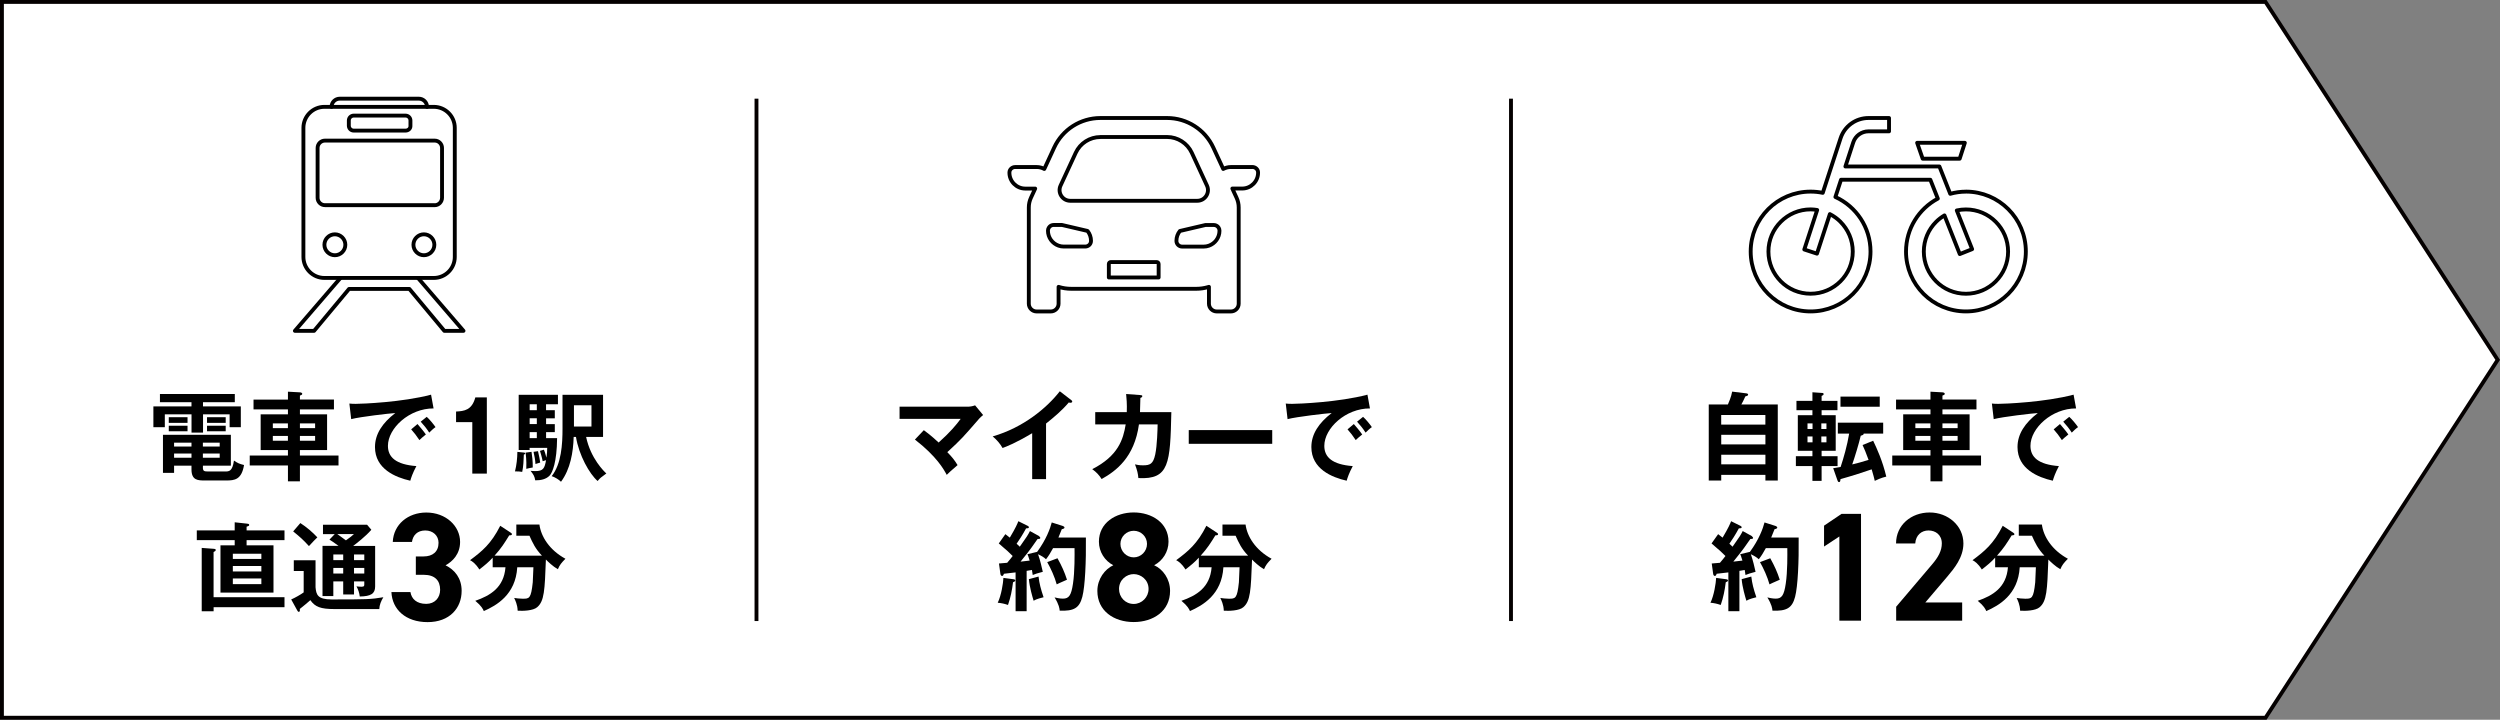<?xml version="1.0" encoding="UTF-8"?>
<svg id="_レイヤー_2" data-name="レイヤー_2" xmlns="http://www.w3.org/2000/svg" viewBox="0 0 645.09 185.71">
  <rect x="0" y="0" width="645.09" height="185.71" fill="#808080" stroke="none"/>
  <defs>
    <style>
      .cls-1 {
        fill: #fff;
      }

      .cls-1, .cls-2 {
        stroke: #040000;
        stroke-miterlimit: 10;
      }

      .cls-1, .cls-2, .cls-3 {
        stroke-width: 1px;
      }

      .cls-2, .cls-3 {
        fill: none;
      }

      .cls-3 {
        stroke: #000;
        stroke-linecap: round;
        stroke-linejoin: round;
      }
    </style>
  </defs>
  <g id="_レイヤー_1-2" data-name="レイヤー_1">
    <g>
      <polygon class="cls-1" points="584.59 185.21 .5 185.21 .5 .5 584.59 .5 644.5 92.86 584.59 185.21"/>
      <g>
        <path d="M52.38,104.86h9.76v5.37h-2.89v-3.32h-6.86v4.72h-2.97v-4.72h-6.89v3.32h-2.95v-5.37h9.83v-1.07h-8.14v-2.12h19.32v2.12h-8.21v1.07ZM52.35,120.59c0,1,.32,1.07,1.5,1.07h4.22c1.05,0,1.9-.03,2.3-2.82,1,.7,1.42.85,2.6,1.15-.62,3.79-2.45,3.99-4.57,3.99h-5.47c-1.82,0-3.52,0-3.52-2.85v-.97h-4.49v1.85h-2.87v-9.81h17.52v7.96h-7.21v.42ZM48.39,107.66v1.45h-4.84v-1.45h4.84ZM48.39,109.86v1.42h-4.84v-1.42h4.84ZM49.41,114.22h-4.49v1h4.49v-1ZM49.41,117.02h-4.49v1.1h4.49v-1.1ZM52.35,115.22h4.34v-1h-4.34v1ZM52.35,118.12h4.34v-1.1h-4.34v1.1ZM58.24,107.66v1.45h-4.82v-1.45h4.82ZM58.24,109.86v1.42h-4.82v-1.42h4.82Z"/>
        <path d="M86.17,103.12v2.52h-8.78v1.27h7.01v9.23h-7.01v1.4h9.96v2.57h-9.96v4.09h-3.09v-4.09h-9.86v-2.57h9.86v-1.4h-7.04v-9.23h7.04v-1.27h-8.88v-2.52h8.88v-2.05l3.14.17c.3.03.55.17.55.37,0,.25-.25.35-.6.47v1.02h8.78ZM74.29,110.48v-1.22h-3.89v1.22h3.89ZM70.4,112.48v1.25h3.89v-1.25h-3.89ZM81.31,110.48v-1.22h-3.92v1.22h3.92ZM77.39,112.48v1.25h3.92v-1.25h-3.92Z"/>
        <path d="M111.88,105.39c-6.24-.03-11.78,5.09-11.78,9.66,0,2.92,2.05,4.82,7.34,5.22-.97,1.82-1.35,3-1.57,3.77-3.79-.85-9.11-3.02-9.11-8.68,0-3.34,1.9-6.21,5.24-8.78-1.6.1-8.96.95-11.38,1.57l-.47-4.02c.47.05.95.08,1.62.08,1.7,0,12.1-.42,19.46-2.37l.65,3.57ZM107.72,109.41c.35.4,1.6,1.85,2.17,2.7-.62.45-1.52,1.3-1.67,1.45-.85-1.25-1.27-1.82-2.12-2.77l1.62-1.37ZM110.11,107.56c.7.6,1.77,1.92,2.27,2.65-.55.37-1.15.95-1.62,1.42-.77-1.17-1.25-1.77-2.2-2.82l1.55-1.25Z"/>
        <path d="M125.61,122.21h-3.74v-13.28h-4.19v-2.74c2.1-.1,4.09-.35,4.97-3.64h2.97v19.66Z"/>
        <path d="M135.15,116.77c.2.03.37.05.37.25,0,.17-.22.25-.35.27-.05,1.37-.12,3.12-.42,4.47-.6-.1-1.2-.15-1.87-.12.42-1.62.6-3.39.62-5.04l1.65.17ZM143.16,105.84v2.1h-2.25v1.5h2.25v2.07h-2.25v1.55h2.84c-.05,6.19-1.2,8.91-1.95,9.68-.9.92-2.25,1.22-3.69,1.2-.2-1.1-.4-1.4-1.2-2.45.32.02.65.07,1.2.07,2.07,0,2.42-.7,2.79-2.82-.17.05-.25.08-.87.27-.2-1.07-.6-2.35-.7-2.67l1.02-.3c.17.42.37.92.65,2.05.15-1.17.2-1.57.2-2.52h-4.54v.55h-2.82v-14.25h10.13v2.45h-3.07v1.52h2.25ZM137.15,116.59c.15.95.35,2.47.32,4.04-.45.08-1.35.23-1.67.35.03-.75.08-2.1-.17-4.19l1.52-.2ZM138.52,105.84v-1.52h-1.85v1.52h1.85ZM136.67,107.93v1.5h1.85v-1.5h-1.85ZM136.67,111.5v1.55h1.85v-1.55h-1.85ZM138.82,116.42c.37,1.67.42,1.85.57,2.94-.2.05-1.02.3-1.22.37-.05-.9-.27-2.25-.5-3.14l1.15-.17ZM148.03,112.73c-.12,3.99-.85,8.31-3.27,11.58-.55-.55-1.5-1.15-2.4-1.45,2.5-3.17,2.79-8.21,2.79-12.3v-8.68h10.46v10.86h-4.37c1.17,5.59,4.69,8.96,5.22,9.43-1.4,1.02-1.62,1.17-2.25,1.95-2.1-1.82-4.82-6.64-5.59-11.38h-.6ZM148.1,104.57v5.49h4.52v-5.49h-4.52Z"/>
        <path d="M73.41,136.87v2.5h-9.78v1.35h6.94v12.2h-13.68v-12.2h3.67v-1.35h-9.78v-2.5h9.78v-2.1l3.19.35c.27.03.55.05.55.32,0,.25-.15.3-.67.47v.95h9.78ZM73.41,154.11v2.57h-18.29v1.05h-3.07v-16.35l3.09.23c.3.02.52.02.52.32,0,.23-.17.32-.55.52v11.65h18.29ZM60.08,144.23h7.36v-1.35h-7.36v1.35ZM67.44,146.05h-7.36v1.4h7.36v-1.4ZM67.44,149.27h-7.36v1.45h7.36v-1.45Z"/>
        <path d="M81.42,144.58v6.96c.18,1.9.52,3.14,4.17,3.14,9.01,0,10.13-.03,13.33-.57-.57.92-1.02,2-1.05,3.05h-11.6c-3.52,0-4.97-.55-6.19-2.3-.52.47-1.62,1.42-2.72,2.27.02.15.02.22.02.35,0,.2-.08.4-.27.4s-.3-.17-.4-.35l-1.57-2.85c.95-.4,2.47-1.27,3.22-1.82v-5.52h-2.55v-2.77h5.61ZM77.5,134.97c1.57,1,3.22,2.42,4.39,3.69-.65.6-1.02,1.02-2.17,2.25-1.52-1.67-2.3-2.35-4.07-3.79l1.85-2.15ZM88.56,150.02h-2.55v3.79h-2.79v-12.95h4.14c-1.12-.85-1.8-1.27-2.35-1.62l1.37-1.42h-3.04v-2.42h11.38l1.1,1.3c-1.45,1.7-3.92,3.59-4.69,4.17h5.67v10.46c0,1.87-1.1,2.54-3.97,2.59-.1-.92-.4-1.82-.85-2.62.37.05.92.1,1.32.1.7,0,.7-.3.7-.6v-.77h-2.65v3.37h-2.79v-3.37ZM88.56,143.08h-2.55v1.45h2.55v-1.45ZM88.56,146.55h-2.55v1.45h2.55v-1.45ZM87.04,137.81c.72.55,1.85,1.35,2.22,1.62,1.15-.8,1.57-1.15,2.07-1.62h-4.29ZM91.35,144.53h2.65v-1.45h-2.65v1.45ZM91.35,148h2.65v-1.45h-2.65v1.45Z"/>
        <path d="M107.29,143.58h2.04c2.28,0,3.83-1.2,3.83-3.51,0-1.84-1.4-3.19-3.43-3.19s-3.19,1.24-3.43,2.96h-4.95c.2-4.51,3.91-7.59,8.66-7.59,5.03,0,8.71,3.47,8.71,7.59,0,3.11-1.92,5.03-3.75,6.03,2.36,1.16,4.15,3.31,4.15,6.59,0,4.47-3.11,8.07-8.78,8.07s-9.14-3.27-9.34-7.75h4.91c.28,1.76,1.6,3.04,4.07,3.04,2.24,0,3.59-1.6,3.59-3.63,0-2.44-1.4-3.87-4.23-3.87h-2.04v-4.71Z"/>
        <path d="M127.13,146.37v-2.47c-1.05,1.15-2.02,1.95-3.44,3.05-1.02-1.6-1.82-2.1-2.4-2.4,3.12-2.32,5.44-4.22,7.79-8.88l2.62,1.72c.17.12.4.25.4.45,0,.25-.3.3-.7.3-1.27,2.05-2.02,3.27-3.79,5.24h12.23c-1.7-1.77-2.42-3.34-3.22-5.14h-3.39v-2.89h5.96c.4,3.07,2.55,6.56,6.71,8.83-1.05,1.07-1.47,1.57-1.95,2.7-1.27-.7-2.62-2.02-3.09-2.5-.3,7.96-.4,10.73-2.25,12.3-1.05.92-3.69,1-5.04.9-.03-1.55-.65-2.77-.9-3.29.52.08,1.37.2,2.2.2,1.7,0,2.15,0,2.6-4.22.05-.6.15-3.34.17-3.89h-4.17c-.42,7.11-5.39,9.86-8.63,11.3-.22-.52-.6-1.32-2.2-2.65,3.87-1.35,7.39-3.42,7.79-8.66h-3.29Z"/>
      </g>
      <g>
        <path d="M238.38,111c.55.4,1.97,1.45,3.82,3.19,3.09-2.77,4.59-4.62,5.69-6.11h-15.77v-3.14h17.82c.2,0,.97-.08,1.67-.35l2.07,2.5c-.35.3-.77.65-1,.92-4.14,4.77-4.59,5.31-8.24,8.66,1.3,1.35,1.8,1.97,2.65,3.34-.27.25-1.55,1.35-1.8,1.57-.45.4-.72.67-1,.95-.75-1.4-2.55-4.72-8.21-9.11l2.3-2.42Z"/>
        <path d="M269.93,123.63h-3.59v-11.85c-4.32,2.57-6.56,3.42-7.64,3.82-.62-1.1-1.52-2.15-2.55-2.99,7.96-2.3,14-7.39,17.32-11.65l2.99,2.3c.15.12.22.22.22.35,0,.22-.25.32-.45.32-.12,0-.32-.03-.45-.08-1.72,2.05-3.77,3.77-5.86,5.44v14.35Z"/>
        <path d="M294.26,101.95c.32.02.5.05.5.27,0,.15-.15.37-.5.45,0,.62-.03,1.57-.1,3.67h8.09c-.3,13.28-.52,17.44-8.51,17.02-.1-1.15-.27-1.92-.87-3.54.52.12,1.07.25,2.05.25,1.85,0,2.64-.35,3.17-2.8.5-2.3.6-6.66.62-7.76h-4.82c-1.17,8.51-5.91,12.03-9.63,14.1-.67-1.05-1.32-1.75-2.42-2.55,6.69-3.42,7.99-7.64,8.63-11.55h-7.86v-3.17h8.14c.08-2.15-.07-3.67-.17-4.67l3.69.27Z"/>
        <path d="M328.28,110.98v3.54h-21.54v-3.54h21.54Z"/>
        <path d="M353.5,105.39c-6.24-.03-11.78,5.09-11.78,9.66,0,2.92,2.05,4.82,7.34,5.22-.97,1.82-1.35,3-1.57,3.77-3.79-.85-9.11-3.02-9.11-8.68,0-3.34,1.9-6.21,5.24-8.78-1.6.1-8.96.95-11.38,1.57l-.47-4.02c.47.05.95.08,1.62.08,1.7,0,12.1-.42,19.46-2.37l.65,3.57ZM349.33,109.41c.35.4,1.6,1.85,2.17,2.7-.62.45-1.52,1.3-1.67,1.45-.85-1.25-1.27-1.82-2.12-2.77l1.62-1.37ZM351.72,107.56c.7.6,1.77,1.92,2.27,2.65-.55.37-1.15.95-1.62,1.42-.77-1.17-1.25-1.77-2.2-2.82l1.55-1.25Z"/>
        <path d="M261.57,149.47c.2.02.4.12.4.3,0,.25-.27.35-.57.47-.27,2.12-.6,3.84-1.3,5.86-.87-.3-1.72-.5-2.65-.57.92-1.9,1.4-5.02,1.47-6.41l2.65.35ZM268.13,138.39c.15.08.3.25.3.42,0,.27-.35.27-.7.27-.27.35-1.37,1.95-1.6,2.27-.42.57-1.27,1.72-2.79,3.57.37-.03,2-.25,2.35-.27-.32-1.1-.47-1.42-.57-1.65l2.5-.6c2.35-3.19,3.37-6.04,3.77-7.59l2.89.92c.2.08.4.23.4.4,0,.25-.4.37-.7.42-.47,1.22-.7,1.7-.87,2.15h7.09c.07,6.19-.2,12.53-.92,15.3-.75,2.87-2.15,3.72-5.84,3.57-.05-.55-.15-1.52-1.32-3.42.37.1,1.35.32,2.15.32,1.55,0,2.15-.82,2.6-3.87.47-3.09.42-7.61.4-9.16h-5.54c-.75,1.32-1,1.8-1.82,2.87-.5-.5-1.3-.95-2.05-1.3.55,1.55.97,3.42,1.22,4.54-1.42.37-1.87.52-2.6.82-.05-.35-.08-.62-.2-1.3l-1.37.23v10.41h-2.85v-10.01c-.47.05-2.6.3-3.02.35-.08.3-.25.57-.45.57-.27,0-.42-.3-.45-.52l-.37-2.7c.82-.08,1.22-.1,2.12-.18.6-.7,1.05-1.25,1.42-1.75-.95-.97-1.22-1.2-3.59-3.24l1.7-2.4c.67.5.85.67,1.15.9,1.55-2.6,1.95-3.59,2.2-4.24l2.42,1.2c.17.07.3.22.3.37,0,.22-.22.27-.72.27-.87,1.62-1.92,3.24-2.45,3.97.15.12.32.27.82.77,1.8-2.52,2.15-3.09,2.62-4.04l2.4,1.32ZM267.98,148.77c.22,1.85.57,3.19,1.3,5.34-.35.1-1.82.42-2.57.9-.32-1.05-1.05-3.52-1.22-5.57l2.5-.67ZM272.87,144.05c1.12,2.02,1.82,3.57,2.45,5.54-1.9.82-2.25,1-2.65,1.2-.52-1.9-1.52-4.12-2.45-5.74l2.65-1Z"/>
        <path d="M287.27,145.85c-2.2-1.12-3.71-3.47-3.71-6.07,0-4.87,4.31-7.55,8.98-7.55s8.98,2.67,8.98,7.55c0,2.6-1.52,4.95-3.71,6.07,2.24,1,4.11,3.51,4.11,6.63,0,5.15-4.27,8.03-9.38,8.03s-9.38-2.87-9.38-8.03c0-3.12,1.96-5.63,4.11-6.63ZM292.54,155.84c2.12,0,3.83-1.76,3.83-3.87,0-2.4-2-3.83-3.83-3.83s-3.79,1.44-3.79,3.83c0,2.12,1.6,3.87,3.79,3.87ZM292.54,143.82c1.88,0,3.43-1.56,3.43-3.47s-1.56-3.39-3.43-3.39-3.43,1.52-3.43,3.39,1.52,3.47,3.43,3.47Z"/>
        <path d="M309.34,146.37v-2.47c-1.05,1.15-2.02,1.95-3.44,3.05-1.02-1.6-1.82-2.1-2.4-2.4,3.12-2.32,5.44-4.22,7.79-8.88l2.62,1.72c.17.12.4.25.4.45,0,.25-.3.3-.7.3-1.27,2.05-2.02,3.27-3.79,5.24h12.23c-1.7-1.77-2.42-3.34-3.22-5.14h-3.39v-2.89h5.96c.4,3.07,2.55,6.56,6.71,8.83-1.05,1.07-1.47,1.57-1.95,2.7-1.27-.7-2.62-2.02-3.09-2.5-.3,7.96-.4,10.73-2.25,12.3-1.05.92-3.69,1-5.04.9-.03-1.55-.65-2.77-.9-3.29.52.08,1.37.2,2.2.2,1.7,0,2.15,0,2.6-4.22.05-.6.15-3.34.17-3.89h-4.17c-.42,7.11-5.39,9.86-8.63,11.3-.22-.52-.6-1.32-2.2-2.65,3.87-1.35,7.39-3.42,7.79-8.66h-3.29Z"/>
      </g>
      <g>
        <path d="M458.73,104.37v19.62h-3.19v-1.45h-11.4v1.45h-3.22v-19.62h4.94c.17-.37.9-2.05,1.1-3.32l3.67.45c.32.05.45.17.45.32,0,.3-.35.37-.72.47-.47,1.05-.67,1.45-1.02,2.07h9.41ZM444.13,109.56h11.4v-2.47h-11.4v2.47ZM455.54,112.2h-11.4v2.47h11.4v-2.47ZM455.54,117.34h-11.4v2.47h11.4v-2.47Z"/>
        <path d="M470.04,117.72h4.12v2.54h-4.12v3.82h-2.37v-3.82h-4.27v-2.54h4.27v-1.4h-3.77v-9.18h3.77v-1.3h-4.12v-2.4h4.12v-2.22l2.57.18c.15,0,.32.07.32.3,0,.2-.22.35-.52.47v1.27h4.09v2.4h-4.09v1.3h3.64v9.18h-3.64v1.4ZM467.7,110.7v-1.45h-1.3v1.45h1.3ZM466.4,112.63v1.5h1.3v-1.5h-1.3ZM471.29,110.7v-1.45h-1.32v1.45h1.32ZM469.97,112.63v1.5h1.32v-1.5h-1.32ZM483.34,113.72c.92,1.92,2.42,5.17,3.39,9.26-1.37.32-2.45.85-2.97,1.1-.17-.7-.37-1.57-.8-2.97-1.82.65-5.17,1.72-8.04,2.52-.05.45-.08.77-.37.77-.22,0-.35-.22-.4-.4l-1.12-3.19c.62-.1.97-.15,1.92-.32.8-2.4,1.7-5.57,2.2-8.61h-2.92v-2.82h11.7v2.82h-5.02c.02.3-.3.42-.77.55-.47,2-1.55,5.59-2.2,7.41.7-.15,3.02-.77,4.22-1.17-.65-1.85-1.12-2.87-1.55-3.84l2.72-1.1ZM485.04,102.34v2.62h-10.13v-2.62h10.13Z"/>
        <path d="M510,103.12v2.52h-8.78v1.27h7.01v9.23h-7.01v1.4h9.96v2.57h-9.96v4.09h-3.09v-4.09h-9.86v-2.57h9.86v-1.4h-7.04v-9.23h7.04v-1.27h-8.88v-2.52h8.88v-2.05l3.14.17c.3.03.55.17.55.37,0,.25-.25.35-.6.47v1.02h8.78ZM498.12,110.48v-1.22h-3.89v1.22h3.89ZM494.23,112.48v1.25h3.89v-1.25h-3.89ZM505.14,110.48v-1.22h-3.92v1.22h3.92ZM501.22,112.48v1.25h3.92v-1.25h-3.92Z"/>
        <path d="M535.71,105.39c-6.24-.03-11.78,5.09-11.78,9.66,0,2.92,2.05,4.82,7.34,5.22-.97,1.82-1.35,3-1.57,3.77-3.79-.85-9.11-3.02-9.11-8.68,0-3.34,1.9-6.21,5.24-8.78-1.6.1-8.96.95-11.38,1.57l-.47-4.02c.47.05.95.08,1.62.08,1.7,0,12.1-.42,19.46-2.37l.65,3.57ZM531.54,109.41c.35.4,1.6,1.85,2.17,2.7-.62.45-1.52,1.3-1.67,1.45-.85-1.25-1.27-1.82-2.12-2.77l1.62-1.37ZM533.94,107.56c.7.6,1.77,1.92,2.27,2.65-.55.37-1.15.95-1.62,1.42-.77-1.17-1.25-1.77-2.2-2.82l1.55-1.25Z"/>
        <path d="M445.48,149.47c.2.02.4.12.4.3,0,.25-.27.35-.57.47-.27,2.12-.6,3.84-1.3,5.86-.87-.3-1.72-.5-2.65-.57.92-1.9,1.4-5.02,1.47-6.41l2.65.35ZM452.05,138.39c.15.08.3.25.3.42,0,.27-.35.27-.7.27-.27.35-1.37,1.95-1.6,2.27-.42.57-1.27,1.72-2.79,3.57.37-.03,2-.25,2.35-.27-.32-1.1-.47-1.42-.57-1.65l2.5-.6c2.35-3.19,3.37-6.04,3.77-7.59l2.89.92c.2.08.4.23.4.4,0,.25-.4.37-.7.42-.47,1.22-.7,1.7-.87,2.15h7.09c.07,6.19-.2,12.53-.92,15.3-.75,2.87-2.15,3.72-5.84,3.57-.05-.55-.15-1.52-1.32-3.42.37.1,1.35.32,2.15.32,1.55,0,2.15-.82,2.6-3.87.47-3.09.42-7.61.4-9.16h-5.54c-.75,1.32-1,1.8-1.82,2.87-.5-.5-1.3-.95-2.05-1.3.55,1.55.97,3.42,1.22,4.54-1.42.37-1.87.52-2.6.82-.05-.35-.08-.62-.2-1.3l-1.37.23v10.41h-2.85v-10.01c-.47.05-2.6.3-3.02.35-.08.3-.25.57-.45.57-.27,0-.42-.3-.45-.52l-.37-2.7c.82-.08,1.22-.1,2.12-.18.6-.7,1.05-1.25,1.42-1.75-.95-.97-1.22-1.2-3.59-3.24l1.7-2.4c.67.5.85.67,1.15.9,1.55-2.6,1.95-3.59,2.2-4.24l2.42,1.2c.17.07.3.22.3.37,0,.22-.22.27-.72.27-.87,1.62-1.92,3.24-2.45,3.97.15.12.32.27.82.77,1.8-2.52,2.15-3.09,2.62-4.04l2.4,1.32ZM451.9,148.77c.22,1.85.57,3.19,1.3,5.34-.35.1-1.82.42-2.57.9-.32-1.05-1.05-3.52-1.22-5.57l2.5-.67ZM456.79,144.05c1.12,2.02,1.82,3.57,2.45,5.54-1.9.82-2.25,1-2.65,1.2-.52-1.9-1.52-4.12-2.45-5.74l2.65-1Z"/>
        <path d="M480.21,160.15h-5.59v-21.72l-3.95,2.6v-5.39l4.51-3.04h5.03v27.55Z"/>
        <path d="M506.29,160.15h-17.01v-3.59l9.22-10.86c1.72-2,2.56-3.67,2.56-5.47,0-2.24-1.64-3.35-3.43-3.35s-3.27,1.16-3.43,3.35h-4.95c0-4.75,3.91-7.99,8.67-7.99s8.71,3.43,8.71,7.99c0,3.63-2.4,6.47-4.15,8.55l-5.67,6.67h9.5v4.71Z"/>
        <path d="M514.82,146.37v-2.47c-1.05,1.15-2.02,1.95-3.44,3.05-1.02-1.6-1.82-2.1-2.4-2.4,3.12-2.32,5.44-4.22,7.79-8.88l2.62,1.72c.17.12.4.25.4.45,0,.25-.3.3-.7.3-1.27,2.05-2.02,3.27-3.79,5.24h12.23c-1.7-1.77-2.42-3.34-3.22-5.14h-3.39v-2.89h5.96c.4,3.07,2.55,6.56,6.71,8.83-1.05,1.07-1.47,1.57-1.95,2.7-1.27-.7-2.62-2.02-3.09-2.5-.3,7.96-.4,10.73-2.25,12.3-1.05.92-3.69,1-5.04.9-.03-1.55-.65-2.77-.9-3.29.52.08,1.37.2,2.2.2,1.7,0,2.15,0,2.6-4.22.05-.6.15-3.34.17-3.89h-4.17c-.42,7.11-5.39,9.86-8.63,11.3-.22-.52-.6-1.32-2.2-2.65,3.87-1.35,7.39-3.42,7.79-8.66h-3.29Z"/>
      </g>
      <line class="cls-2" x1="195.2" y1="25.46" x2="195.2" y2="160.25"/>
      <line class="cls-2" x1="389.89" y1="25.46" x2="389.89" y2="160.25"/>
      <g>
        <g>
          <path class="cls-3" d="M104.65,33.7h-13.38c-.72,0-1.26-.59-1.26-1.26v-1.35c0-.72.59-1.26,1.26-1.26h13.38c.72,0,1.26.59,1.26,1.26v1.35c.05.72-.54,1.26-1.26,1.26ZM117.35,66.31v-33.33c0-2.97-2.43-5.41-5.41-5.41h-28.24c-2.97,0-5.41,2.43-5.41,5.41v33.33c0,2.97,2.43,5.41,5.41,5.41h28.24c2.97,0,5.41-2.43,5.41-5.41ZM112.17,52.94h-28.33c-1.04,0-1.89-.86-1.89-1.89v-12.88c0-1.04.86-1.89,1.89-1.89h28.33c1.04,0,1.89.86,1.89,1.89v12.84c0,1.08-.86,1.94-1.89,1.94ZM89.11,63.16c0,1.49-1.22,2.7-2.7,2.7s-2.7-1.22-2.7-2.7,1.22-2.7,2.7-2.7,2.7,1.22,2.7,2.7ZM112.08,63.16c0,1.49-1.22,2.7-2.7,2.7s-2.7-1.22-2.7-2.7,1.22-2.7,2.7-2.7,2.7,1.22,2.7,2.7Z"/>
          <polyline class="cls-3" points="87.85 71.72 76.09 85.37 81.05 85.37 90.06 74.56 105.64 74.56 114.65 85.37 119.6 85.37 107.85 71.72"/>
          <path class="cls-3" d="M85.55,27.58h0c0-1.17.95-2.12,2.12-2.12h20.4c1.17,0,2.12.95,2.12,2.12h0"/>
        </g>
        <path class="cls-3" d="M323.15,43.1h-5.56c-.69,0-1.34.18-1.91.48-.01,0-.03.01-.04.02h0s-2.56-5.53-2.56-5.53c-2.15-4.64-6.8-7.62-11.92-7.62h-17.22c-5.12,0-9.77,2.97-11.92,7.62l-2.39,5.18-.17.35c-.58-.32-1.25-.5-1.95-.5h-5.56c-.77,0-1.46.6-1.48,1.37-.06,2.29,1.8,4.19,4.08,4.19h2.57s-1.09,2.35-1.09,2.35c-.37.79-.56,1.65-.56,2.52v24.83c0,1.1.9,2.01,2.01,2.01h3.66c1.1,0,2.01-.9,2.01-2.01v-4.34c1.04.33,2.14.5,3.28.5h32.24c1.05,0,2.06-.15,3.02-.43.09-.02.17-.04.26-.07v4.34c0,1.1.9,2.01,2.01,2.01h3.66c1.1,0,2.01-.9,2.01-2.01v-24.83c0-.87-.19-1.73-.56-2.52l-.77-1.67-.31-.69h2.56c2.28,0,4.14-1.9,4.08-4.19-.02-.77-.7-1.37-1.48-1.37ZM286.12,71.6v-3.48c0-.28.22-.5.5-.5h11.85c.28,0,.5.22.5.5v3.48h-12.85ZM283.94,35.35h17.22c2.72,0,5.22,1.6,6.36,4.06l3.92,8.48c.85,1.83-.49,3.92-2.5,3.92h-32.77c-2.02,0-3.35-2.09-2.51-3.92l3.92-8.47c1.14-2.47,3.64-4.06,6.36-4.06ZM280.63,59.6c.56.7.89,1.59.89,2.55,0,.4-.16.78-.43,1.04-.27.26-.64.43-1.04.43h-5.56c-.47,0-.92-.08-1.34-.23-1.59-.56-2.74-2.08-2.74-3.86,0-.13.02-.27.05-.39.07-.25.2-.48.38-.66.27-.27.64-.43,1.04-.43h2.15l6.59,1.54h0ZM303.56,62.15c0-.96.33-1.85.9-2.55l6.59-1.54h2.15c.41,0,.78.17,1.04.43.18.18.31.4.38.66.04.12.05.25.05.39,0,1.78-1.15,3.3-2.74,3.86-.42.15-.87.23-1.34.23h-5.56c-.41,0-.78-.17-1.04-.43-.27-.27-.43-.64-.43-1.04Z"/>
        <g>
          <path class="cls-3" d="M507.29,49.45c-1.41,0-2.76.2-4.06.56l-2.79-7.05h-24.26l2.03-6.23c.55-1.69,2.14-2.84,3.92-2.84h5.31v-3.44h-5.31c-3.27,0-6.17,2.1-7.19,5.21l-4.6,14.1c-1.01-.21-2.06-.32-3.14-.32-8.54,0-15.46,6.92-15.46,15.46,0,8.54,6.92,15.46,15.46,15.46,8.54,0,15.46-6.92,15.46-15.46,0-6.26-3.72-11.63-9.06-14.07l1.45-4.45h23.05l1.93,4.87c-4.88,2.6-8.2,7.73-8.21,13.65,0,8.54,6.92,15.46,15.46,15.46,8.54,0,15.46-6.92,15.46-15.46,0-8.54-6.92-15.46-15.46-15.46ZM474.89,57.22c1.97,1.98,3.19,4.68,3.19,7.69,0,3.01-1.21,5.72-3.19,7.69-1.98,1.97-4.68,3.19-7.69,3.19-3.01,0-5.72-1.21-7.69-3.19-1.97-1.98-3.19-4.68-3.19-7.69,0-3.01,1.21-5.72,3.19-7.69,1.98-1.97,4.68-3.19,7.69-3.19.58,0,1.14.06,1.7.15l-3.33,10.2,3.27,1.07,3.33-10.21c1.01.52,1.93,1.18,2.73,1.98ZM514.98,72.61c-1.98,1.97-4.68,3.19-7.69,3.19-3.01,0-5.72-1.21-7.69-3.19-1.97-1.98-3.19-4.68-3.19-7.69,0-3.01,1.21-5.72,3.19-7.69.64-.64,1.36-1.19,2.14-1.65l3.95,9.98,3.19-1.27-3.96-9.99c.76-.17,1.55-.26,2.36-.26,3.01,0,5.72,1.21,7.69,3.19,1.97,1.98,3.19,4.68,3.19,7.69,0,3.01-1.21,5.72-3.19,7.69Z"/>
          <polygon class="cls-3" points="505.67 40.95 507 36.85 494.69 36.85 496.12 40.95 505.67 40.95"/>
        </g>
      </g>
    </g>
  </g>
</svg>
